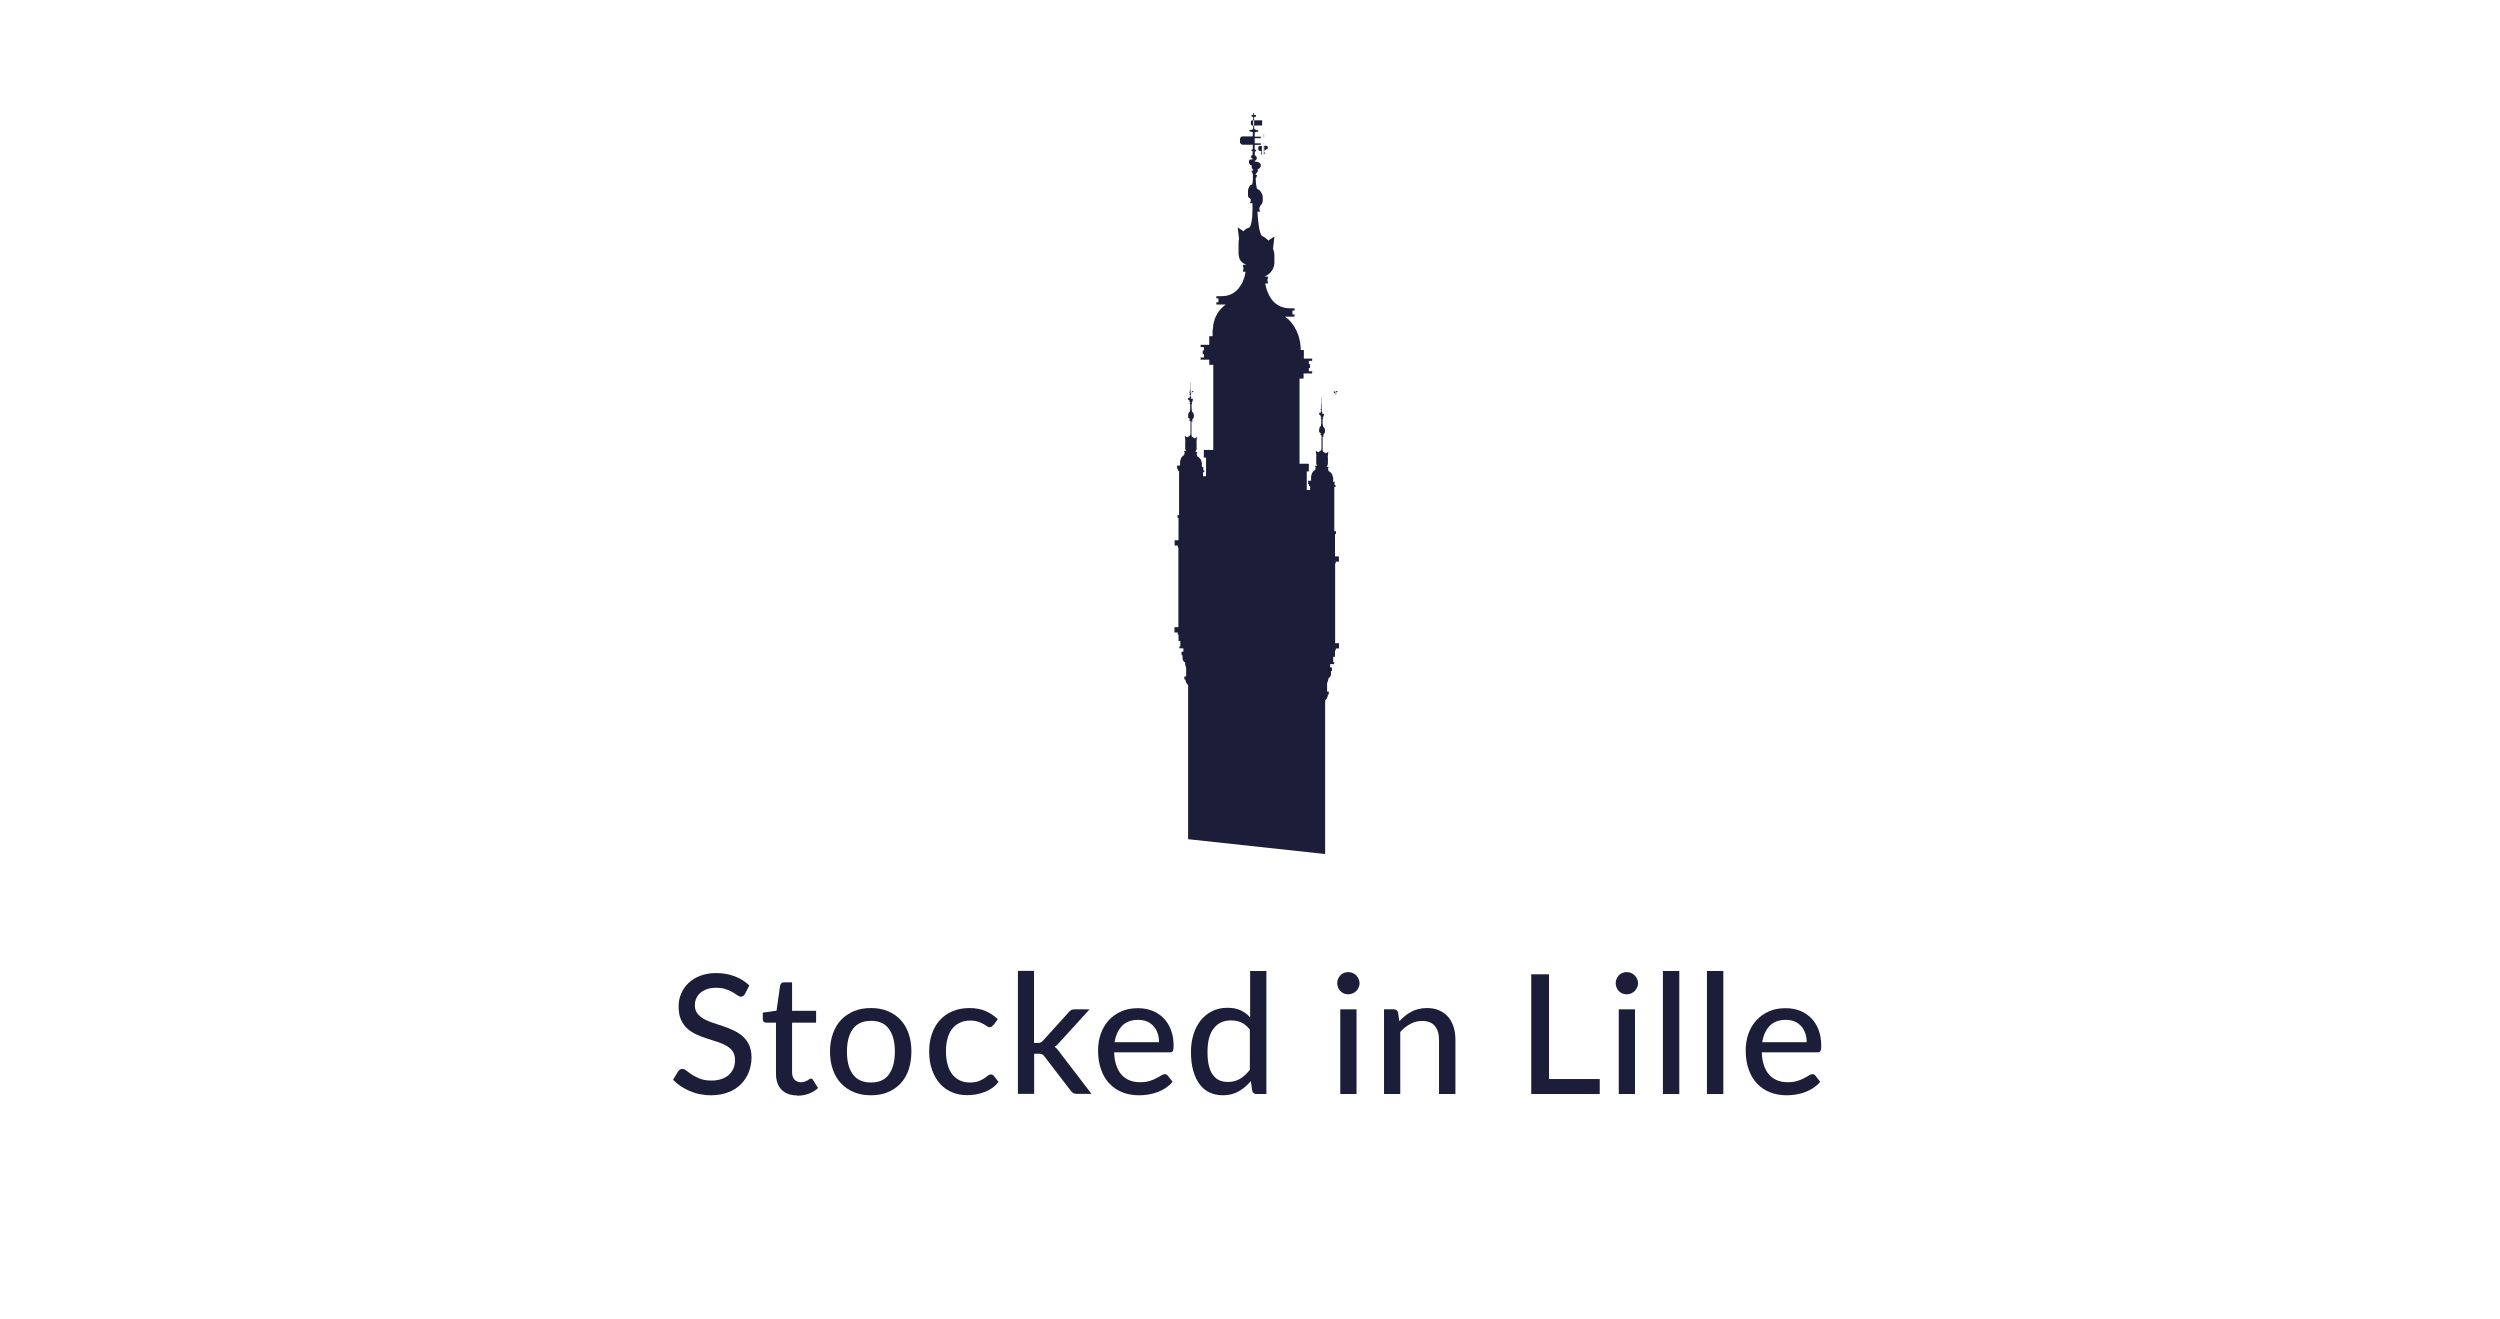 <?xml version="1.0" encoding="UTF-8"?>
<svg id="Calque_1" data-name="Calque 1" xmlns="http://www.w3.org/2000/svg" viewBox="0 0 180 95">
  <defs>
    <style>
      .cls-1 {
        opacity: .15;
      }

      .cls-1, .cls-2 {
        fill: #1b1d39;
        stroke-width: 0px;
      }
    </style>
  </defs>
  <g>
    <path class="cls-2" d="m53.64,71.56c-.04.07-.08.12-.13.15-.04.03-.1.05-.17.05-.07,0-.15-.03-.25-.1-.09-.07-.21-.14-.34-.22s-.3-.16-.5-.22c-.19-.07-.42-.1-.69-.1-.25,0-.47.03-.66.1-.19.07-.35.16-.48.27s-.22.25-.29.4c-.07.15-.1.32-.1.5,0,.23.06.42.18.58.12.15.27.28.46.39.19.11.41.2.65.28s.49.16.75.25.51.18.75.3.46.25.65.42c.19.17.35.38.46.62s.18.55.18.9c0,.38-.07.74-.2,1.07s-.32.62-.57.87-.55.44-.92.58c-.36.14-.77.21-1.23.21-.28,0-.54-.03-.8-.08-.26-.05-.51-.13-.74-.23-.23-.1-.45-.22-.65-.35-.2-.14-.38-.29-.54-.46l.37-.61s.08-.09.13-.12c.05-.03.11-.05.17-.05.08,0,.18.04.29.13.11.09.25.18.41.29.16.11.36.2.58.29.23.09.5.13.83.13.26,0,.5-.04.71-.11.21-.07.38-.17.53-.3.14-.13.25-.29.33-.47.08-.18.11-.39.11-.61,0-.25-.06-.46-.17-.62s-.27-.29-.46-.4c-.19-.11-.41-.2-.65-.28s-.49-.16-.75-.24-.51-.18-.75-.29c-.24-.11-.46-.25-.65-.42-.19-.17-.35-.39-.46-.65-.12-.26-.17-.58-.17-.97,0-.31.06-.61.18-.89s.29-.54.52-.76c.23-.22.51-.4.85-.53s.72-.2,1.15-.2c.48,0,.93.08,1.33.23.41.15.76.38,1.06.66l-.31.61Z"/>
    <path class="cls-2" d="m57.41,78.87c-.49,0-.87-.14-1.14-.41-.27-.28-.4-.67-.4-1.18v-3.65h-.71c-.07,0-.12-.02-.17-.06s-.07-.11-.07-.19v-.47l.99-.14.26-1.82c.02-.07.05-.12.09-.16s.11-.06.18-.06h.59v2.05h1.73v.85h-1.73v3.57c0,.24.06.42.18.54s.27.18.45.18c.11,0,.2-.01.28-.04.08-.03.15-.06.2-.09s.1-.07.14-.09c.04-.03.08-.04.11-.04.04,0,.07,0,.09.03.02.02.04.05.07.09l.35.56c-.19.18-.42.31-.68.41s-.54.14-.82.14Z"/>
    <path class="cls-2" d="m62.71,72.58c.45,0,.85.07,1.21.22.36.15.67.36.92.63.25.27.45.6.58.99.14.39.2.82.2,1.3s-.07.91-.2,1.3-.33.72-.58.99c-.25.27-.56.48-.92.63-.36.15-.77.22-1.21.22s-.86-.07-1.22-.22c-.36-.15-.67-.36-.93-.63-.26-.27-.45-.6-.59-.99s-.21-.82-.21-1.3.07-.91.21-1.3c.14-.39.33-.72.59-.99.26-.27.57-.48.93-.63.36-.15.77-.22,1.22-.22Zm0,5.36c.58,0,1.01-.19,1.29-.58.28-.39.43-.93.43-1.64s-.14-1.25-.43-1.64c-.28-.39-.71-.58-1.29-.58s-1.02.2-1.3.58c-.29.39-.43.94-.43,1.64s.14,1.25.43,1.64c.29.39.72.58,1.3.58Z"/>
    <path class="cls-2" d="m71.51,73.81s-.07.08-.11.11c-.03.03-.08.04-.15.04s-.13-.03-.2-.08c-.07-.05-.16-.1-.26-.16-.11-.06-.23-.11-.38-.16s-.33-.08-.55-.08c-.29,0-.54.05-.76.16-.22.1-.4.25-.55.44-.15.19-.26.43-.33.7-.08.28-.11.59-.11.93s.04.67.12.95c.08.28.19.51.34.7.15.19.33.33.54.43.21.1.45.15.71.15s.46-.03.62-.09c.16-.06.3-.13.41-.2.11-.07.2-.14.27-.2.07-.06.15-.09.22-.09.1,0,.17.04.22.11l.34.43c-.14.17-.3.32-.47.44s-.36.22-.55.29-.4.13-.62.17-.43.05-.65.05c-.38,0-.74-.07-1.07-.21s-.62-.34-.86-.61c-.24-.27-.43-.6-.57-.99-.14-.39-.21-.83-.21-1.33,0-.45.06-.87.19-1.25.13-.38.31-.71.56-.99.25-.28.55-.5.91-.65.36-.16.77-.24,1.24-.24.44,0,.82.07,1.15.21.33.14.63.34.89.59l-.31.43Z"/>
    <path class="cls-2" d="m74.45,69.91v5.18h.28c.08,0,.15-.01.21-.04.06-.02.11-.07.17-.14l1.82-2.01c.06-.08.12-.13.19-.17s.15-.06.26-.06h1.07l-2.15,2.36c-.12.15-.24.26-.37.34.08.05.14.11.2.18s.12.14.17.22l2.29,2.99h-1.05c-.1,0-.18-.02-.25-.05s-.13-.09-.19-.17l-1.88-2.45c-.06-.09-.12-.15-.18-.18-.06-.03-.15-.04-.27-.04h-.31v2.89h-1.17v-8.86h1.17Z"/>
    <path class="cls-2" d="m84.42,77.9c-.14.17-.31.31-.5.44-.19.12-.39.22-.6.3s-.43.13-.66.17c-.23.04-.45.05-.67.05-.42,0-.81-.07-1.17-.21-.36-.14-.67-.35-.93-.62-.26-.27-.47-.61-.61-1.02-.15-.41-.22-.87-.22-1.4,0-.42.07-.82.2-1.19.13-.37.32-.68.57-.96.25-.27.55-.49.9-.64.36-.16.76-.23,1.2-.23.37,0,.72.06,1.03.18.31.12.58.3.81.53.23.23.41.52.54.86.13.34.19.73.19,1.16,0,.18-.02.3-.06.36-.04.06-.11.09-.22.09h-4c.01.36.06.68.16.95.09.27.22.5.38.67.16.18.36.31.58.4.22.09.47.13.75.13.26,0,.49-.03.68-.09.19-.06.35-.12.49-.2.14-.07.25-.13.35-.2.09-.06.18-.09.25-.09.1,0,.17.04.22.11l.34.43Zm-.97-2.86c0-.23-.03-.45-.1-.64-.07-.2-.16-.37-.29-.51-.13-.14-.28-.26-.47-.34-.18-.08-.4-.12-.64-.12-.49,0-.88.14-1.16.43s-.46.68-.54,1.18h3.19Z"/>
    <path class="cls-2" d="m91.18,69.91v8.86h-.71c-.16,0-.27-.08-.31-.23l-.1-.7c-.26.31-.55.55-.88.74-.33.19-.71.28-1.14.28-.35,0-.66-.07-.95-.2s-.52-.33-.72-.6c-.2-.26-.35-.59-.46-.98-.11-.39-.16-.83-.16-1.34,0-.45.06-.87.18-1.26s.29-.72.52-1.01c.23-.28.5-.51.83-.67.32-.16.69-.24,1.1-.24.37,0,.68.06.94.18s.49.29.69.51v-3.34h1.18Zm-1.18,4.24c-.19-.25-.4-.43-.62-.53-.22-.1-.47-.15-.75-.15-.54,0-.95.19-1.25.58s-.44.95-.44,1.69c0,.39.03.72.1.99.07.27.16.5.29.67s.28.3.46.38c.18.08.39.12.62.12.34,0,.63-.08.88-.23s.48-.37.7-.64v-2.89Z"/>
    <path class="cls-2" d="m97.89,70.79c0,.11-.02.21-.07.31-.04.1-.1.18-.18.26-.07.07-.16.13-.26.17s-.2.06-.31.06-.21-.02-.31-.06c-.1-.04-.18-.1-.25-.17s-.13-.16-.17-.26-.06-.2-.06-.31.02-.22.06-.31.1-.18.17-.26.16-.13.25-.17c.1-.04.2-.06.31-.06s.21.02.31.06.19.1.26.17c.07.07.13.16.18.26.04.1.07.2.07.31Zm-.22,1.88v6.1h-1.17v-6.1h1.17Z"/>
    <path class="cls-2" d="m100.76,73.52c.13-.14.27-.27.41-.38.14-.12.3-.21.46-.3s.34-.15.52-.19c.19-.05.38-.07.6-.07.34,0,.63.06.88.17.25.11.47.27.64.47s.3.44.39.73.13.6.13.94v3.88h-1.18v-3.88c0-.44-.1-.78-.3-1.02-.2-.24-.51-.36-.92-.36-.3,0-.58.07-.84.21-.26.14-.51.33-.73.58v4.47h-1.17v-6.1h.7c.16,0,.27.08.31.23l.09.61Z"/>
    <path class="cls-2" d="m115.18,77.7v1.07h-4.93v-8.62h1.28v7.54h3.65Z"/>
    <path class="cls-2" d="m117.94,70.79c0,.11-.02.21-.07.31-.04.1-.1.18-.18.26-.07.07-.16.13-.26.17s-.2.06-.31.06-.21-.02-.31-.06c-.1-.04-.18-.1-.25-.17s-.13-.16-.17-.26-.06-.2-.06-.31.02-.22.06-.31.1-.18.17-.26.16-.13.25-.17c.1-.04.2-.06.31-.06s.21.02.31.06.19.1.26.17c.07.07.13.16.18.26.04.1.07.2.07.31Zm-.22,1.88v6.1h-1.17v-6.1h1.17Z"/>
    <path class="cls-2" d="m120.91,69.91v8.86h-1.18v-8.86h1.18Z"/>
    <path class="cls-2" d="m124.08,69.91v8.86h-1.18v-8.86h1.18Z"/>
    <path class="cls-2" d="m131.05,77.9c-.14.17-.31.31-.5.44-.19.12-.39.22-.6.3s-.43.13-.66.17c-.23.04-.45.05-.67.05-.42,0-.81-.07-1.17-.21-.36-.14-.67-.35-.93-.62-.26-.27-.47-.61-.61-1.02-.15-.41-.22-.87-.22-1.4,0-.42.07-.82.2-1.19.13-.37.32-.68.57-.96.25-.27.55-.49.9-.64.36-.16.76-.23,1.2-.23.37,0,.72.06,1.03.18.31.12.58.3.81.53.23.23.41.52.54.86.13.34.19.73.19,1.16,0,.18-.02.3-.06.36-.04.06-.11.09-.22.09h-4c.01.36.06.68.16.95.09.27.22.5.38.67.16.18.36.31.58.4.22.09.47.13.75.13.26,0,.49-.03.68-.09.19-.06.35-.12.49-.2.14-.07.25-.13.35-.2.09-.06.18-.09.25-.09.1,0,.17.04.22.11l.34.43Zm-.97-2.86c0-.23-.03-.45-.1-.64-.07-.2-.16-.37-.29-.51-.13-.14-.28-.26-.47-.34-.18-.08-.4-.12-.64-.12-.49,0-.88.14-1.16.43s-.46.68-.54,1.18h3.19Z"/>
  </g>
  <g>
    <path class="cls-2" d="m95.41,61.49v-10.95s0,0,0,0c0,0,0-.02.01-.02,0,0,0,0,0-.01,0,0,0-.01,0-.02,0,0,0-.01,0-.02,0,0,0,0,0,0,0,0,0,0,0-.01,0-.01,0-.03,0-.04,0,0,0-.01,0-.02h0s.01,0,.02-.01c0,0,.01,0,.02-.02,0,0,0,0,0,0,0,0,0,0,0,0,.01-.01.03-.02.04-.04,0,0,0,0,0,0,0,0,0,0,0,0,0,0,0,0,0,0,0,0,0,0,0,0,0,0,.01-.01.02-.02,0,0,0-.01.01-.02,0,0,0,0,0,0,0-.01.02-.02.02-.04,0,0,0,0,0-.01,0,0,0,0,0,0,0,0,0,0,0-.01.01-.03.03-.05.04-.08,0,0,0-.01,0-.02,0,0,0,0,0,0,0,0,0,0,0-.01,0-.02.01-.04.02-.06,0-.01,0-.03,0-.04,0,0,0,0,0-.01h0s.06,0,.06,0h0v-.22h-.12v-.62s.02-.02.02-.03c0,0,0,0,0-.01,0,0,0,0,0,0,0,0,0-.01.01-.02,0,0,0,0,0,0,0,0,0,0,0,0,0,0,0,0,0,0,0,0,0,0,0,0,0-.01.01-.02.02-.04,0,0,0,0,0,0,0,0,0,0,0-.01,0-.02.01-.03.02-.05,0-.02.02-.05.02-.07,0,0,0,0,0,0,0,0,0,0,0,0,0,0,0,0,0,0,0,0,0,0,0,0,0,0,0,0,0,0,0,0,0-.02,0-.02,0,0,0,0,0-.01,0,0,0,0,0,0,0-.02,0-.03,0-.05,0,0,0,0,.01-.01.01-.01.03-.03.04-.04,0,0,.01-.01.02-.02,0,0,0,0,.01-.01,0-.01.02-.02.03-.03,0,0,.01-.02.02-.03,0,0,.01-.02.02-.02,0,0,0,0,0,0,0,0,0,0,0,0,0-.01.02-.02.02-.04,0,0,0,0,0,0,0,0,0,0,0,0,0,0,0,0,0,0,0,0,0-.01,0-.02,0,0,0,0,0-.01,0,0,0,0,0,0,0,0,0,0,0,0,0-.01.01-.02.01-.03,0,0,0,0,0,0,0,0,0,0,0,0,0,0,0,0,0,0,0,0,0,0,0,0,0,0,0,0,0-.01,0,0,0,0,0,0,0,0,0,0,0-.01,0,0,0-.02.01-.03,0,0,0,0,0,0,0,0,0,0,0,0,0,0,0,0,0,0,0,0,0,0,0,0,0,0,0,0,0-.01,0,0,0,0,0,0,0,0,0-.01,0-.02,0,0,0-.02,0-.03,0,0,0,0,0,0,0,0,0,0,0,0,0,0,0,0,0,0,0,0,0,0,0,0,0,0,0,0,0-.01,0,0,0,0,0-.01,0,0,0-.01,0-.02,0,0,0-.02,0-.03,0,0,0,0,0-.01,0,0,0,0,0,0,0,0,0,0,0,0,0,0,0,0,0,0,0,0,0,0,0,0,0,0,0-.02,0-.02,0,0,0-.01,0-.02,0-.02,0-.03,0-.05h.07v-.26h0s-.13,0-.13,0v-.12h0v-.12h.29v-.14h0s-.07,0-.07,0v-.39h.13v-.47h.06v-.13h.23v-.38h-.28v-5.39h0v-.35h.04v-.13h.23v-.38h0s-.28,0-.28,0v-1.31h0v-.3h.07v-.2h-.12v-3.19h.09v-.13h-.07v-.24h-.1s0-.04,0-.07c0,0,0,0,0-.01,0,0,0,0,0,0,0,0,0-.02,0-.03,0-.01,0-.02,0-.03,0,0,0,0,0,0,0,0,0,0,0,0,0,0,0,0,0,0,0,0,0,0,0-.01,0,0,0-.02,0-.03,0,0,0-.01,0-.02,0,0,0,0,0,0,0-.01,0-.02,0-.03,0,0,0-.02,0-.03,0,0,0,0,0,0,0,0,0,0,0,0,0,0,0,0,0,0,0,0,0,0,0,0,0,0,0,0,0-.01,0-.03-.02-.07-.03-.1,0,0,0,0,0-.01,0,0,0,0,0,0,0,0,0,0,0,0,0,0,0,0,0,0,0,0,0,0,0,0,0,0,0-.02-.01-.03,0,0,0-.02-.01-.03,0,0,0,0,0,0,0,0,0,0,0-.01,0,0,0-.02-.01-.03,0,0,0-.01,0-.02,0,0,0,0,0,0,0,0,0,0,0,0,0,0,0,0,0,0,0,0,0-.02-.01-.02,0,0-.01-.02-.02-.03,0,0,0,0,0,0,0,0,0,0,0,0,0,0,0,0,0,0-.02-.03-.04-.06-.07-.09,0,0,0,0,0,0,0,0,0,0,0,0,0,0,0,0,0,0,0,0-.01-.02-.02-.02,0,0-.01-.01-.02-.02,0,0,0,0,0,0h0s0,0,0,0c-.03-.03-.06-.05-.09-.07,0,0,0,0,0,0,0,0,0,0,0,0,0,0,0,0,0,0,0,0,0,0,0,0,0,0,0,0,0,0-.03-.02-.06-.04-.09-.05,0,0,0,0,0,0h0,.04v-.09h0s-.03,0-.03,0v-.1h.03v-.09h0s-.03,0-.03,0h-.12s0,0,0,0c.02-.02.03-.03.05-.05,0,0,0,0,.01-.02,0,0,0,0,0,0,0,0,0,0,0,0,0,0,0,0,0,0,0,0,0,0,0,0,0,0,0-.01.01-.02,0,0,0-.01.01-.02,0,0,0,0,0,0,0-.01.01-.03.02-.04,0,0,0,0,0,0,0,0,0,0,0,0,0,0,0,0,0,0,0,0,0,0,0,0,0,0,0,0,0-.01,0,0,0-.01,0-.02,0,0,0,0,0,0,0-.01,0-.02.01-.04,0,0,0,0,0,0,0,0,0,0,0,0,0,0,0,0,0,0,0,0,0,0,0,0,0,0,0,0,0,0,0,0,0-.02,0-.03,0,0,0,0,0-.01,0-.02,0-.03,0-.05,0,0,0,0,0,0v-.19s0,0,0,0c0,0,0-.02,0-.02,0-.01,0-.03,0-.04,0-.02,0-.03,0-.05,0,0,0,0,0-.01,0,0,0-.02,0-.03,0-.01,0-.03-.01-.04,0,0,0-.01,0-.02,0,0,0,0,0,0h0s.02-.21.02-.21l.02-.14v-.02h0l-.18.12s-.02-.02-.03-.03c0,0,0,0,0,0,0,0,0,0-.01-.01,0,0-.02-.02-.03-.02h0s-.02-.02-.03-.02c0,0,0,0-.01,0,0,0,0,0-.01,0,0,0-.01-.01-.02-.01,0,0,0,0,0,0h0s0,0,0,0h0s-.03-.02-.05-.02c0,0,0,0,0,0,0,0-.01-.02-.02-.03,0,0,0,0,0-.01,0,0,0,0,0-.01,0-.01,0-.02-.01-.03,0,0,0,0,0,0,0,0,0-.02,0-.03,0-.01,0-.03-.01-.04,0-.01,0-.02,0-.03,0,0,0-.01,0-.02,0-.02,0-.04,0-.05,0-.01,0-.02,0-.03,0,0,0-.02,0-.03,0-.02,0-.04,0-.06,0-.02,0-.03,0-.05,0-.02,0-.04,0-.06,0-.02,0-.03,0-.05,0-.02,0-.03,0-.05,0-.02,0-.05,0-.07,0,0,0,0,0-.01,0-.02,0-.03,0-.05,0-.02,0-.04,0-.06,0,0,0,0,0,0,0-.03,0-.07,0-.1,0,0,0-.02,0-.03,0-.03,0-.05,0-.08,0,0,0-.02,0-.03,0-.03,0-.06,0-.09h.08v-.04h-.02v-.11h.02v-.04h0s0,0,.01-.01c.01,0,.02-.02.03-.03,0,0,.01,0,.02-.02h0s0,0,0,0c0,0,0,0,0,0,0-.01.01-.02.02-.03,0,0,0,0,0,0,0,0,0,0,0,0,0,0,0,0,0,0,0-.01,0-.03.01-.04,0-.01,0-.03,0-.04,0,0,0,0,0,0v-.09h0s0-.06-.01-.09c0,0,0,0,0,0,0,0,0,0,0,0h0s-.01-.03-.02-.05c0-.02-.02-.03-.03-.05,0,0,0,0,0,0,0,0,0,0,0,0,0,0-.01-.02-.02-.03,0,0,0,0,0,0,0,0,0,0,0,0,0,0,0,0-.01-.01,0,0,0,0,0,0,0,0,0,0,0,0,0,0,0,0,0,0,0,0,0,0,0,0,0,0,0,0,0,0-.01-.01-.03-.02-.04-.03,0,0,0,0,0,0,0,0,0,0,0,0,0-.02-.01-.05-.02-.08,0,0,0-.02,0-.02,0-.04-.01-.09-.02-.14,0,0,0-.02,0-.03,0-.03,0-.07,0-.1,0,0,0-.01,0-.02,0-.02,0-.04,0-.06,0,0,0,0,0,0,0-.02,0-.04,0-.06,0,0,0,0,0,0,0-.02,0-.03,0-.04,0,0,0,0,0,0h.02v-.04h.02v-.05h0s-.04,0-.04,0h0,0s.01,0,.01,0c0,0,0-.01,0-.02,0,0,0-.01,0-.01,0,0,0,0,0-.01,0,0,.01-.01.02-.02,0,0,.01-.01.02-.02,0,0,.01-.02.01-.02,0,0,0,0,0,0,0,0,0,0,0,0,0,0,0-.02,0-.02,0,0,0,0,0,0,0,0,0,0,0,0,0-.01,0-.02-.01-.04,0,0,.01,0,.02,0,0,0,0,0,0,0,0,0,0,0,.01,0,0,0,0,0,0,0,0,0,0,0,0,0,0,0,0,0,0,0,0,0,0,0,0,0,0,0,0,0,0,0,0,0,.01,0,.02-.01,0,0,0,0,0,0,0,0,0,0,0,0,0,0,0-.01,0-.02,0,0,0,0,0,0,0,0,0-.02,0-.03,0-.01,0-.02,0-.03,0,0,0,0,0,0,0,0,0,0,0-.01,0,0,0-.01-.01-.01-.04-.03-.1-.04-.13-.04-.01,0-.02,0-.03,0v-.03s0,0,0,0c0,0,.01,0,.02,0,0,0,0,0,0,0,0,0,0,0,0,0,0,0,0,0,0,0,0,0,0,0,0,0,0,0,0,0,0,0,0,0,.01,0,.02-.02,0,0,0,0,0,0,0,0,0,0,0,0,0-.01,0-.02,0-.04s0-.03,0-.04c0,0,0,0,0,0,0,0,0,0,0,0,0,0-.01-.01-.02-.02,0,0,0,0,0,0,0,0,0,0,0,0,0,0-.01,0-.02,0,0,0,0,0,0,0,0,0,0,0,0,0v-.13h.02s.01,0,.01,0c0,0,0,0,0,0,0,0,0,0,0,0,0,0,0-.01,0-.02h0s0-.02,0-.02-.01,0-.02,0h-.01,0s0,0,0,0h-.01v-.35h-.01v-.49h0s-.02,0-.02,0h0s0,0,0,0v.49h-.01v.35h-.02s-.01,0-.02,0,0,.01,0,.02h0s.01.03.03.03h.02v.13s0,0,0,0c0,0,0,0-.01,0,0,0,0,0-.01,0,0,0,0,0-.01,0,0,0,0,0,0,0,0,0,0,0,0,0,0,0,0,0,0,0,0,0,0,0,0,0,0,0,0,0,0,0,0,0,0,0,0,0,0,0,0,0,0,0,0,0,0,0,0,0,0,0,0,0,0,0,0,0,0,0,0,0,0,0,0,0,0,0,0,0,0,0,0,0,0,0,0,0,0,0,0,0,0,0,0,0,0,0,0,.01,0,.02h0s0,.01,0,.02c0,0,0,0,0,0,0,0,0,0,0,0,0,0,0,0,0,0,0,0,0,0,0,0,0,0,0,0,0,0,0,0,0,0,0,0,0,0,0,0,0,0,0,0,0,0,0,0,0,0,0,0,0,0,0,0,0,0,0,0,0,0,0,0,0,0,0,0,0,0,0,0,0,0,0,0,0,0,0,0,0,0,0,0,0,0,0,0,.01,0,0,0,0,0,.01,0,0,0,0,0,.01,0,0,0,0,0,0,0v.03s0,0-.01,0c0,0,0,0,0,0,0,0,0,0,0,0,0,0,0,0,0,0,0,0,0,0,0,0,0,0,0,0,0,0,0,0,0,0,0,0h0s-.01,0-.02,0c0,0,0,0,0,0,0,0,0,0-.01,0,0,0,0,0,0,0,0,0,0,0,0,0,0,0,0,0,0,0,0,0,0,0,0,0,0,0,0,0,0,0,0,0-.01,0-.02,0,0,0,0,0,0,0,0,0-.01,0-.02,0,0,0,0,0,0,0,0,0,0,0,0,0,0,0,0,0,0,0,0,0,0,0,0,0,0,0,0,0,0,0,0,0-.01,0-.02.01,0,0,0,0,0,0,0,0-.01,0-.02.01,0,0,0,0,0,0,0,0,0,0,0,0,0,0-.02.02-.02.03,0,0,0,0,0,0,0,.01,0,.03,0,.04,0,.02,0,.04.01.05,0,.02.02.03.04.03,0,0,.01,0,.02,0,.01,0,.02,0,.03,0-.03.05,0,.09.03.12,0,0,0,0,.01.01,0,0,0,0,0,0,0,0,0,.01.01.02,0,.01.01.02.01.03h-.05v.05h.02v.04h.02s0,0,0,0c0,.01,0,.03,0,.04,0,0,0,0,0,0,0,.02,0,.04,0,.07,0,0,0,0,0,0,0,.02,0,.04,0,.06,0,0,0,0,0,.01,0,.03,0,.07,0,.1,0,0,0,.02,0,.03,0,.05,0,.1-.02.14,0,0,0,.02,0,.02,0,.03-.01.06-.02.08,0,0,0,0,0,0,0,0-.02,0-.02.01,0,0,0,0,0,0,0,0,0,0,0,0,0,0,0,0,0,0,0,0,0,0-.01,0h0s0,0,0,0c0,0,0,0,0,0,0,0,0,0,0,0,0,0,0,0,0,0,0,0,0,0-.01.01,0,0,0,0,0,0,0,0,0,0-.01.01,0,0,0,0,0,.01,0,0,0,0,0,0,0,0,0,0,0,0,0,0-.01.02-.02.03,0,0,0,0,0,0,0,0,0,0,0,0,0,.02-.01.03-.02.05-.01.03-.02.07-.02.1h0v.09s0,.01,0,.02c0,0,0,.01,0,.02,0,0,0,0,0,0,0,0,0,.02,0,.03,0,0,0,0,0,0,0,0,0,0,0,0,0,0,0,0,0,.01,0,0,0,.02.01.02,0,0,0,0,0,.01,0,0,0,0,0,0,0,0,.01.01.02.02,0,0,.01,0,.02.01,0,0,0,0,0,0,0,0,.01,0,.02.01,0,0,0,0,0,0,0,0,.01,0,.02.01v.02h.02v.11h-.02v.04h.08s0,.06,0,.09c0,0,0,.02,0,.03,0,.03,0,.05,0,.08,0,0,0,.02,0,.03,0,.03,0,.07,0,.1,0,0,0,0,0,.01,0,.02,0,.03,0,.05,0,.02,0,.04,0,.06,0,0,0,0,0,.01,0,.02,0,.05,0,.07,0,.02,0,.03,0,.05,0,.02,0,.03,0,.05,0,.02,0,.04,0,.06,0,.02,0,.04,0,.05,0,.02,0,.04,0,.06,0,0,0,.02,0,.03,0,.01,0,.02,0,.03,0,0,0,0,0,0,0,.02,0,.03,0,.05,0,0,0,.01,0,.02,0,.01,0,.02,0,.03,0,.01,0,.03-.01.04,0,0,0,.02,0,.03,0,0,0,0,0,0,0,.01,0,.02-.01.03,0,0,0,0,0,0,0,0,0,.01,0,.01,0,0,0,0,0,0,0,.01-.01.02-.02.03,0,0-.02,0-.03.01,0,0,0,0,0,0,0,0-.02,0-.03.02,0,0-.01,0-.02.01-.02.01-.03.02-.04.04-.01.01-.03.02-.04.03,0,0-.01.02-.02.02,0,0,0,0,0,0l-.05-.03h-.02s-.12-.09-.12-.09h0s0,0,0,0l.02.17.02.21s0,0,0,0c0,0,0,.01,0,.02,0,.01,0,.03-.01.04,0,0,0,.02,0,.03,0,0,0,0,0,.01,0,.02,0,.03,0,.05,0,.01,0,.03,0,.04,0,0,0,.02,0,.03v.19h0s0,0,0,0c0,.02,0,.03,0,.05,0,0,0,0,0,.01,0,0,0,.02,0,.03,0,0,0,0,0,0,0,0,0,0,0,0,0,0,0,0,0,0,0,0,0,0,0,0,0,0,0,0,0,0,0,.01,0,.02,0,.04,0,0,0,0,0,0,0,0,0,.01,0,.02,0,0,0,0,0,.01,0,0,0,0,0,0,0,0,0,0,0,0,0,0,0,0,0,0,0,0,0,0,0,0,0,.01.01.03.02.04,0,0,0,0,0,0,0,0,0,.01.01.02,0,0,0,.01.01.02,0,0,0,0,0,0,0,0,0,0,0,0,0,0,0,0,0,0,0,0,0,0,0,0,0,0,0,0,.01.01.01.02.02.03.04.04,0,0,0,0,0,0,0,0,0,0,0,0h-.16v.09h.03v.1h-.03v.09h.04s-.03.01-.04.02c0,0,0,0,0,0-.03.02-.06.04-.09.06,0,0,0,0,0,0-.01,0-.02.02-.03.03,0,0,0,0,0,0,0,0,0,0,0,0,0,0,0,0-.01.01,0,0-.01.01-.02.02,0,0,0,0,0,0,0,0,0,.01-.01.02,0,0-.02.02-.03.03,0,0,0,.01-.01.02,0,0-.01.02-.02.03,0,0,0,0,0,0,0,0,0,0,0,0,0,0,0,0,0,0,0,0,0,0,0,.01,0,0-.01.02-.02.03,0,0,0,0,0,0,0,0,0,0,0,0,0,0,0,0,0,0,0,0,0,0,0,0,0,0,0,0,0,.01,0,0,0,0,0,.01,0,0,0,0,0,.01,0,.01-.02.03-.02.04,0,0,0,0,0,0,0,.01-.01.03-.02.04,0,0,0,0,0,.01,0,0,0,0,0,.01,0,0,0,.01,0,.02,0,0,0,0,0,0,0,0,0,0,0,0,0,0,0,0,0,0,0,0,0,0,0,0,0,.01,0,.02-.01.03,0,0,0,0,0,.01,0,0,0,0,0,0,0,0,0,0,0,.01,0,.01,0,.02-.01.03,0,0,0,.02,0,.03,0,0,0,.01,0,.02,0,0,0,0,0,.01,0,0,0,0,0,.01,0,0,0,0,0,.01,0,.01,0,.02,0,.03,0,.01,0,.02,0,.03,0,0,0,0,0,0,0,0,0,0,0,0,0,0,0,0,0,0,0,0,0,0,0,0,0,.01,0,.03,0,.04,0,0,0,.02,0,.03,0,0,0,0,0,0,0,0,0,0,0,.01,0,.02,0,.05,0,.07,0,0,0,0,0,0h-.21v.24h.06v.07h0v.07h.08v.29h-.24v-1.34h.15v-.55h0s-.16,0-.16,0h-.51v-5.59h0v-.54h.29v-.14h0v-.23h.62v-.16h-.24v-.24h.09v-.27h-.09v-.24h.24v-.16h-.6v-.62h-1.61l.26,1.53,1.09-1.53h0s.03,0,.03,0h0c0-.06,0-.13,0-.19-.02-.3-.07-.58-.16-.85-.01-.03-.02-.07-.04-.1-.03-.08-.06-.16-.09-.23,0-.01-.01-.02-.02-.04-.1-.2-.21-.39-.35-.55,0,0,0,0,0-.01-.14-.17-.29-.31-.46-.43h.65s.03,0,.03,0h0v-.16h-.15v-.28h.12s.03,0,.03,0h0s0,0,0,0v-.16h-.32c-.6,0-1-.25-1.28-.58,0,0,0,0-.01-.01-.02-.02-.04-.05-.05-.07-.15-.2-.25-.43-.33-.64-.04-.12-.07-.23-.09-.33,0-.03-.01-.06-.02-.09,0-.02,0-.05-.01-.07h.16s.03,0,.03,0h0s0,0,0,0v-.16h-.03v-.18h0s.03,0,.03,0h0v-.16h-.25c.05-.02.1-.04.15-.07.28-.15.49-.43.55-.75.01-.05.02-.11.02-.16,0-.02,0-.04,0-.06h0v-.44h0c0-.06,0-.12-.01-.19,0-.03-.01-.06-.02-.1,0-.04-.02-.07-.03-.11,0-.02,0-.03-.01-.05,0-.03-.02-.05-.03-.08l.1-.85-.03.02v-.02s0,0,0,0h0s-.41.27-.41.27c-.02-.02-.03-.04-.05-.05,0,0,0,0,0,0-.02-.02-.05-.05-.07-.07-.02-.02-.04-.03-.06-.05,0,0-.02-.01-.03-.02-.03-.03-.07-.05-.11-.07h0s0,.01,0,0h0s0-.01,0-.01h0,0s-.03-.02-.05-.02c-.02,0-.04-.02-.06-.03,0,0-.02,0-.03-.01-.21-.24-.29-1.16-.32-1.75h.16s.03,0,.03,0h0v-.08h-.05v-.24h.02s.03,0,.03,0h0v-.08h0s-.02,0-.02,0c.13-.09.21-.24.21-.41h0v-.2s0-.03,0-.05c0-.09-.04-.2-.09-.29,0-.02-.02-.03-.03-.05-.01-.02-.02-.04-.04-.06-.02-.03-.04-.05-.06-.07h0s-.04-.04-.06-.05c0,0,0,0-.01,0-.04-.03-.08-.05-.12-.06-.03-.08-.05-.18-.06-.29,0-.05-.01-.1-.02-.15-.01-.13-.02-.26-.02-.35,0,0,0,0,0,0h.01s.03,0,.03,0v-.09h.02s.03,0,.03,0h0v-.12h-.1s-.03,0-.03,0c0,0,0,0,0,0h.03s0,0,0,0c0-.06.04-.1.08-.15.02-.02.04-.05.06-.08.02-.03.03-.06.03-.1,0-.03-.01-.05-.03-.08.06-.02.17-.05.21-.16.02-.04.03-.08.03-.13,0-.05-.01-.09-.04-.13,0-.01-.02-.02-.03-.03-.11-.1-.32-.11-.37-.1v-.06s.04-.02.06-.03c.02-.01.03-.03.05-.04,0,0,0-.02.01-.03.02-.03.03-.06.03-.1h0c0-.09-.06-.17-.14-.19v-.29h.01s0,0,0,0h.03s.03,0,.04-.02c.01-.01.02-.03.02-.04h0s-.03-.07-.06-.07h-.03,0,0,0s-.03,0-.03,0v-.34h.02v.34h.01v-.34h.39s.03,0,.03,0h0v-.11h-.23s-.22,0-.22,0v-.37h.02v.37h.01v-.37h.39s.03,0,.03,0h0v-.11h-.23s-.22,0-.22,0v-.31h0s.01,0,.02,0c0,0,0,0,0,0h0v.31h.01v-.31h0s.04,0,.05-.01c0,0,0,0,.01,0,.01,0,.02-.02.03-.03h.06s0,0,0,0h.03s.02,0,.02,0c.01,0,.02-.01.03-.03,0,0,.01-.02.01-.03h0s-.02-.05-.04-.06c0,0-.02,0-.02,0h-.09s-.06-.05-.09-.05h0v-.05h-.01v.05h0s0,0,0,0c0,0-.01,0-.02,0h0v-.05h-.03s0,0,0,0h0v-.86h.06s0,0,0,0h.03s.03,0,.04-.02c.01-.01.02-.03.02-.04h0s-.03-.07-.06-.07h-.03,0,0,0-.07,0v-.14h0s-.03,0-.03,0h0s0,0,0,0h-.03v.14h-.07s-.03,0-.04.02c-.01.01-.02.03-.02.04h0s.03.07.06.07h.07v.86h0s-.03,0-.03,0h0v.05h0s-.03,0-.05.01c0,0,0,0-.01,0,0,0-.02.01-.03.02,0,0,0,0,0,0h-.06s0,0,0,0h-.03s-.05.02-.06.04c0,0,0,.02,0,.02h0s0,.04.02.05c.01.01.03.02.04.02h.09s0,0,0,0c0,0,.02.02.03.02,0,0,0,0,.01,0,.02,0,.03.01.05.01,0,0,0,0,0,0h0v.31h-.72c-.11,0-.2.09-.2.2h0v.2s0,.05.02.08c.03.07.1.12.18.12h.72v.34h-.04s-.02,0-.02,0c-.02,0-.04.03-.04.06h0s0,.01,0,.02c0,0,0,0,0,0,0,.01,0,.02.02.03,0,0,0,0,0,0,0,0,0,0,.01,0,0,0,.02,0,.02,0,0,0,0,0,0,0h.04v.29s-.01,0-.02,0c0,0,0,0,0,0,0,0,0,0,0,0,0,0,0,0,0,0,0,0,0,0-.01,0,0,0-.02.01-.02.02,0,0,0,0-.01,0,0,0,0,0,0,0,0,0,0,0,0,0,0,0,0,0,0,0,0,0-.01.01-.02.02,0,0,0,0,0,0,0,0,0,0,0,0,0,0,0,0,0,0,0,0-.01.02-.02.02,0,0,0,0,0,0,0,0,0,0,0,.01,0,0,0,0,0,0,0,0,0,0,0,0,0,0,0,0,0,0,0,0,0,0,0,0,0,0,0,0,0,0,0,0,0,.02,0,.03,0,0,0,0,0,0,0,0,0,.02,0,.03h0s0,.02,0,.03c0,0,0,0,0,0,0,0,0,.02,0,.03,0,0,0,0,0,0,0,0,0,0,0,0,0,0,0,0,0,0,0,0,0,0,0,0,0,0,0,0,0,0,0,0,0,0,0,.01,0,0,0,0,0,0,0,0,.01.02.02.02,0,0,0,0,0,0,0,0,0,0,0,0,0,0,0,0,0,0,0,0,0,.01.02.02,0,0,0,0,0,0,0,0,0,0,0,0,0,0,0,0,0,0,0,0,0,0,.01,0,0,0,.02.01.02.02,0,0,0,0,.01,0,0,0,0,0,0,0,0,0,0,0,0,0,0,0,0,0,0,0,0,0,.01,0,.02,0v.06h0s0,0,0,0c0,0,0,0,0,0h0s0,0-.01,0c0,0,0,0,0,0,0,0,0,0,0,0,0,0-.01,0-.02,0,0,0,0,0,0,0,0,0,0,0-.01,0,0,0,0,0,0,0,0,0,0,0,0,0,0,0,0,0,0,0,0,0-.01,0-.02,0,0,0,0,0,0,0,0,0,0,0,0,0,0,0,0,0,0,0,0,0,0,0,0,0,0,0,0,0,0,0,0,0,0,0,0,0,0,0,0,0,0,0,0,0-.01,0-.02,0,0,0,0,0,0,0,0,0,0,0,0,0,0,0,0,0,0,0,0,0,0,0,0,0,0,0,0,0,0,0,0,0,0,0,0,0,0,0,0,0-.01,0,0,0-.01,0-.02,0,0,0,0,0,0,0,0,0,0,0,0,0,0,0,0,0,0,0,0,0,0,0,0,0,0,0,0,0,0,0,0,0,0,0,0,0,0,0,0,0-.01,0,0,0-.01,0-.02,0,0,0,0,0,0,0,0,0,0,0,0,0,0,0,0,0,0,0,0,0,0,0,0,0,0,0,0,0,0,0,0,0,0,0,0,0,0,0,0,0-.01,0,0,0-.01,0-.02,0,0,0,0,0,0,0,0,0,0,0,0,0,0,0,0,0,0,0,0,0,0,0,0,0,0,0,0,0,0,0,0,0,0,0-.01,0,0,0,0,0,0,0,0,0-.01.01-.02.02,0,0,0,0,0,0,0,0,0,0,0,0-.02.02-.03.04-.05.06,0,0,0,0,0,0,0,0,0,0,0,0,0,.02-.01.04-.02.06,0,0,0,0,0,0,0,0,0,.02,0,.02,0,.08.02.14.05.18.05.07.13.1.18.11-.02.03-.03.06-.03.08,0,0,0,0,0,.01,0,0,0,0,0,0,0,0,0,0,0,0,0,0,0,0,0,0,0,.01,0,.03,0,.04,0,0,0,0,0,0,0,.01,0,.02.02.03,0,0,0,0,0,0,0,0,0,0,0,0,0,0,0,0,0,.01,0,0,0,0,0,.01,0,0,0,0,0,0,0,.01.02.02.02.03.02.02.03.04.04.06.01.02.02.03.03.05,0,.01,0,.03,0,.04h-.11v.12h.05v.09h0s.04,0,.04,0c0,0,0,0,0,.01,0,.02,0,.04,0,.06,0,0,0,.02,0,.03,0,.02,0,.04,0,.06,0,.01,0,.02,0,.04,0,.02,0,.04,0,.06,0,.01,0,.02,0,.03,0,.03,0,.06,0,.1,0,0,0,0,0,.01,0,.01,0,.02,0,.03,0,.03,0,.06-.01.09,0,.01,0,.03,0,.04,0,.03,0,.06-.02.08,0,.01,0,.02,0,.03,0,0,0,0,0,.01,0,.03-.01.06-.02.09,0,0,0,.01,0,.02,0,0,0,0,0,0,0,0,0,0,0,0,0,0-.01,0-.02,0,0,0-.01,0-.02,0,0,0-.02,0-.02.01,0,0-.01,0-.02,0,0,0,0,0,0,0,0,0,0,0,0,0,0,0,0,0,0,0,0,0,0,0-.01,0,0,0,0,0,0,0,0,0,0,0,0,0,0,0,0,0,0,0,0,0,0,0,0,0,0,0,0,0,0,0,0,0,0,0,0,0,0,0,0,0,0,0,0,0-.01.01-.02.02,0,0,0,0,0,0,0,0-.01.01-.02.02,0,0,0,0,0,0,0,0,0,0,0,0,0,0,0,0-.01.01-.01.01-.02.02-.03.03,0,0,0,0,0,0,0,.01-.02.02-.03.04,0,0,0,0,0,0,0,0,0,0,0,0,0,0,0,0,0,0,0,0,0,0,0,0,0,0,0,0,0,0,0,0,0,0,0,0,0,.01-.01.02-.02.03,0,0,0,.01,0,.02,0,0,0,0,0,0,0,0,0,.02-.01.02,0,0,0,0,0,0,0,0,0,0,0,0,0,0,0,0,0,0,0,.02-.02.04-.03.06,0,.01-.01.03-.02.04,0,0,0,0,0,0,0,0,0,0,0,.01,0,0,0,0,0,0,0,0,0,.01,0,.02,0,0,0,0,0,0,0,0,0,0,0,0,0,0,0,0,0,0,0,.02-.01.05-.02.07,0,0,0,0,0,0,0,0,0,0,0,0,0,0,0,0,0,0,0,0,0,0,0,.01,0,0,0,0,0,0,0,.01,0,.02,0,.03,0,.02,0,.04,0,.05v.2s0,0,0,0c0,.02,0,.03,0,.04,0,0,0,0,0,.01,0,0,0,0,0,0,0,0,0,.01,0,.02,0,0,0,0,0,.01,0,0,0,0,0,0,0,0,0,0,0,0,0,0,0,0,0,0,0,0,0,.02,0,.03,0,0,0,0,0,.01,0,0,0,0,0,0,0,0,0,0,0,.01,0,0,0,.02.01.03,0,0,0,0,0,0,0,0,0,0,0,0,0,0,0,0,0,0,0,0,0,0,0,0,0,0,0,0,0,0,0,0,0,.02.01.02,0,0,0,0,0,.01,0,0,0,0,0,0,0,0,0,0,0,0,0,0,0,0,0,0,0,0,0,0,0,0,0,0,0,0,0,0,0,0,0,0,0,0,0,0,0,.01.01.02,0,0,0,0,0,0,0,0,0,.01.01.02,0,0,0,0,0,0,0,0,0,0,0,0,0,0,0,0,0,0,0,0,0,0,0,0,0,0,0,0,0,0,0,0,0,0,0,0,0,0,0,0,0,0,0,0,0,0,0,0,0,0,0,0,0,0,.01,0,.02.02.03.03,0,0,0,0,.02.01,0,0,0,0,0,0,0,0,0,0,0,0,0,0,.01,0,.02.01,0,0,0,0,0,0,0,0,.01,0,.02,0,0,0,0,0,.01,0h0v.05h.05v.24h-.05v.08h0s.18,0,.18,0c0,0,0,0,0,.01,0,.03,0,.05,0,.08,0,0,0,.02,0,.02,0,.05,0,.1,0,.16,0,.02,0,.05,0,.07,0,.01,0,.02,0,.03,0,.02,0,.05,0,.07,0,.02,0,.04,0,.06,0,.03,0,.05,0,.08,0,.01,0,.03,0,.04,0,.03,0,.06-.01.1,0,0,0,.02,0,.02,0,.02,0,.03,0,.05,0,.02,0,.05,0,.07,0,0,0,.01,0,.02,0,.03,0,.07-.01.1,0,.01,0,.02,0,.04,0,.02,0,.05-.01.07,0,.02,0,.04-.01.06,0,.02,0,.04-.01.07,0,.01,0,.02,0,.03,0,.03-.01.06-.02.09,0,0,0,.01,0,.02,0,.03-.02.07-.03.1,0,0,0,0,0,.01,0,.02-.01.05-.02.07,0,0,0,.02,0,.02,0,.02-.01.03-.02.05,0,.01-.01.02-.02.04,0,.01-.01.03-.02.04,0,0,0,.01-.01.02,0,.02-.02.03-.03.04,0,0,0,0,0,0,0,0,0,0,0,0,0,0-.01,0-.02,0,0,0,0,0,0,0,0,0,0,0,0,0-.02,0-.04.02-.06.03,0,0,0,0-.01,0,0,0-.02,0-.03.01,0,0,0,0,0,0h0s0,0,0,0h0s-.01,0-.02.01c-.02.01-.04.02-.06.03,0,0-.01.01-.02.02,0,0,0,0-.01,0,0,0-.01,0-.02.01,0,0,0,0-.01,0h0s0,0,0,0c0,0,0,0,0,0,0,0,0,0,0,0,0,0,0,0,0,0,0,0-.01.01-.02.02,0,0-.02.01-.03.02,0,0,0,0,0,0,0,0,0,0,0,0,0,0,0,0-.01.01,0,0,0,0-.01.01,0,0-.02.02-.03.03,0,0,0,0,0,0,0,0,0,0,0,0-.01.01-.02.02-.03.04,0,.01-.02.02-.03.03l-.12-.08-.3-.2.09.78v.08s0,0,0,.01c0,.01,0,.02-.01.03,0,0,0,.01,0,.02,0,0,0,0,0,0,0,.02,0,.03-.01.05,0,0,0,0,0,0,0,0,0,0,0,0,0,0,0,0,0,.01,0,0,0,.02,0,.02,0,0,0,0,0,.01,0,0,0,0,0,0,0,.02,0,.04-.01.06,0,0,0,.01,0,.02,0,.02,0,.03,0,.05,0,0,0,0,0,.01,0,0,0,0,0,.01h0s0,.03,0,.04c0,.01,0,.02,0,.03,0,0,0,0,0,.01,0,0,0,0,0,0,0,0,0,0,0,.01,0,.03,0,.06,0,.09h0v.44h0s0,.04,0,.06h0s0,.03,0,.04c0,0,0,.02,0,.03,0,0,0,0,0,0,0,0,0,.01,0,.02,0,.02,0,.05.01.07,0,0,0,0,0,0,0,0,0,0,0,0,0,0,0,0,0,0,0,0,0,0,0,0,0,0,0,0,0,0,0,.02.01.05.02.07,0,0,0,.01,0,.02,0,0,0,0,0,0,0,0,0,.02,0,.03,0,.01,0,.02.01.03,0,0,0,0,0,0,0,0,0,0,0,0,0,0,0,0,0,0,0,.01,0,.02.01.03,0,0,0,.01,0,.02,0,0,0,0,0,0,0,0,0,0,0,0,0,0,0,0,0,.01,0,.02.02.04.03.06,0,0,0,0,0,0,0,0,0,0,0,0,0,0,0,0,0,0,0,0,0,0,0,0,0,0,0,0,0,0,0,.02.02.04.03.05,0,0,0,0,0,.01,0,0,0,0,0,0,0,0,0,0,0,.01,0,0,0,0,.01.01,0,0,.01.02.02.03,0,0,0,0,0,0,0,0,0,0,0,0h0s.02.02.02.03c0,0,.01.02.02.02,0,0,0,0,0,0,0,0,0,0,0,0,0,0,0,0,.01.01.01.01.02.03.04.04,0,0,0,0,0,0,.01.01.03.03.04.04,0,0,0,0,.01.01,0,0,0,0,0,0,0,0,0,0,0,0,0,0,0,0,.01.01,0,0,.02.01.03.02,0,0,.02.01.03.02.01,0,.02.02.03.03,0,0,0,0,.01,0,0,0,0,0,0,0,0,0,0,0,0,0,0,0,0,0,.01,0,.02,0,.03.02.05.03,0,0,0,0,0,0,.02,0,.03.02.05.03,0,0,0,0,.01,0,0,0,0,0,0,0,0,0,0,0,.01,0,.01,0,.02,0,.03.01,0,0,.02,0,.02.01h-.25v.16h.03v.18h-.03v.16h0s.18,0,.18,0c0,0,0,0,0,0,0,.03-.01.07-.02.11,0,0,0,.01,0,.02,0,.04-.02.08-.03.13,0,0,0,.02,0,.02-.01.04-.02.09-.04.13,0,0,0,0,0,0-.01.05-.03.09-.05.14,0,0,0,.02-.01.03-.02.05-.04.1-.06.14,0,0,0,.01,0,.02-.02.05-.04.09-.07.13,0,0,0,.01-.01.02-.03.05-.05.09-.09.14,0,0-.01.02-.02.03-.03.05-.07.09-.1.14,0,0,0,0,0,0-.03.04-.06.07-.09.1,0,0-.02.02-.03.03-.03.03-.06.05-.09.08,0,0-.02.02-.03.02-.04.03-.08.06-.12.09,0,0-.02.01-.03.02-.04.02-.07.04-.11.06-.01,0-.03.01-.04.02-.04.02-.08.04-.13.05,0,0-.02,0-.03.01-.05.02-.11.03-.16.05-.01,0-.03,0-.04,0-.04,0-.09.02-.14.02-.02,0-.04,0-.05,0-.06,0-.13.01-.19.01h-.32v.16h.15v.28h-.15v.16h.68s-.08.06-.13.1c-.01.01-.03.02-.04.04,0,0,0,0-.01.01,0,0,0,0,0,0,0,0-.01.01-.02.02-.03.02-.05.05-.08.07-.02.02-.04.04-.06.06,0,0,0,0-.01.01,0,0,0,0,0,0,0,0,0,0,0,0,0,0,0,0,0,0,0,0,0,0,0,0,0,0,0,0,0,0-.03.04-.07.08-.1.12-.01.01-.02.03-.03.04,0,0,0,0-.01.01,0,0,0,0-.01.01,0,0,0,.01-.01.02-.02.03-.04.06-.06.08-.01.02-.03.04-.04.06,0,0,0,0,0,0,0,0,0,0,0,.01,0,0,0,0,0,0,0,0,0,0,0,.01,0,0,0,0,0,0-.01.02-.02.04-.04.06,0,0,0,.02-.01.02,0,0,0,.02-.01.03,0,0-.01.02-.02.03,0,.01-.01.02-.02.03,0,0,0,.01,0,.02,0,.01-.01.03-.02.04,0,.02-.02.03-.03.05,0,0,0,0,0,0,0,0,0,0,0,.01,0,.02-.02.04-.03.05,0,0,0,0,0,.01,0,0,0,.02-.01.03,0,0,0,.01,0,.02,0,0,0,.01,0,.02,0,0,0,.02-.01.03,0,0,0,0,0,.01,0,.02-.01.03-.02.05-.01.03-.02.06-.03.09,0,0,0,0,0,0h0s0,0,0,0c0,0,0,0,0,.01,0,0,0,.01,0,.02,0,.02-.02.05-.02.07,0,.01,0,.03-.01.04,0,0,0,0,0,0,0,.01,0,.02,0,.03,0,.02-.01.04-.02.07,0,0,0,0,0,0,0,0,0,0,0,0,0,0,0,0,0,0,0,0,0,0,0,.01,0,.01,0,.02,0,.04,0,.01,0,.03,0,.04,0,0,0,0,0,.01,0,.01,0,.02,0,.04,0,.04-.01.07-.02.11,0,0,0,0,0,0,0,0,0,0,0,0,0,0,0,0,0,0,0,0,0,0,0,0,0,0,0,0,0,0,0,.03-.01.07-.02.1,0,.01,0,.02,0,.03,0,0,0,0,0,.01,0,.01,0,.03,0,.04,0,.02,0,.04,0,.07,0,0,0,0,0,0,0,0,0,0,0,0,0,0,0,0,0,0,0,.02,0,.04,0,.05,0,.02,0,.03,0,.05,0,0,0,0,0,.01,0,.01,0,.02,0,.03,0,.04,0,.08,0,.13,0,0,0,0,0,0,0,0,0,0,0,0h0s-.24,0-.24,0h0v.62h-.62v.16h.24v.24h-.09v.27h.09v.24h-.24v.16h.62v.23h0v.14h.29v.54h0v5.59h-.68v.55h.16v1.34h-.22v-.29h.09v-.13h-.07v-.24h-.1s0-.04,0-.07c0,0,0,0,0-.01,0,0,0,0,0,0,0,0,0-.02,0-.03,0-.01,0-.02,0-.03,0,0,0,0,0,0,0,0,0,0,0,0,0,0,0,0,0,0,0,0,0,0,0-.01,0,0,0-.02,0-.03,0,0,0-.01,0-.02,0,0,0,0,0,0,0-.01,0-.02,0-.03,0,0,0-.02,0-.03,0,0,0,0,0,0,0,0,0,0,0,0,0,0,0,0,0,0,0,0,0,0,0,0,0,0,0,0,0-.01,0-.03-.02-.07-.03-.1,0,0,0,0,0-.01,0,0,0,0,0,0,0,0,0,0,0,0,0,0,0,0,0,0,0,0,0,0,0,0,0,0,0-.02-.01-.03,0,0,0-.02-.01-.03,0,0,0,0,0,0,0,0,0,0,0-.01,0,0,0-.02-.01-.03,0,0,0-.01,0-.02,0,0,0,0,0,0,0,0,0,0,0,0,0,0,0,0,0,0,0,0,0-.02-.01-.02,0,0-.01-.02-.02-.03,0,0,0,0,0,0,0,0,0,0,0,0,0,0,0,0,0,0-.02-.03-.04-.06-.07-.09,0,0,0,0,0,0,0,0,0,0,0,0,0,0,0,0,0,0,0,0-.01-.02-.02-.02,0,0-.01-.01-.02-.02h0s0,0,0,0c-.03-.03-.06-.05-.09-.07,0,0,0,0,0,0,0,0,0,0,0,0,0,0,0,0,0,0,0,0,0,0,0,0,0,0,0,0,0,0-.03-.02-.06-.04-.09-.05,0,0,0,0,0,0h0,.04v-.09h0s-.03,0-.03,0v-.1h.03v-.09h0s-.03,0-.03,0h-.12s0,0,0,0c.02-.02.03-.03.05-.05,0,0,0,0,.01-.02,0,0,0,0,0,0,0,0,0,0,0,0,0,0,0,0,0,0,0,0,0,0,0,0,0,0,0-.01.01-.02,0,0,0-.01.01-.02,0,0,0,0,0,0,0-.01.01-.03.02-.04,0,0,0,0,0,0,0,0,0,0,0,0,0,0,0,0,0,0,0,0,0,0,0,0,0,0,0,0,0-.01,0,0,0-.01,0-.02,0,0,0,0,0,0,0-.01,0-.02.01-.04,0,0,0,0,0,0,0,0,0,0,0,0,0,0,0,0,0,0,0,0,0,0,0,0,0,0,0,0,0,0,0,0,0-.02,0-.03,0,0,0,0,0-.01,0-.02,0-.03,0-.05,0,0,0,0,0,0v-.19s0,0,0,0c0,0,0-.02,0-.02,0-.01,0-.03,0-.04,0-.02,0-.03,0-.05,0,0,0,0,0-.01,0,0,0-.02,0-.03,0-.01,0-.03-.01-.04,0,0,0-.01,0-.02,0,0,0,0,0,0l.02-.21v-.07s.02-.1.02-.1h0s0,0,0,0l-.18.12s-.02-.02-.03-.03c0,0,0,0,0,0,0,0,0,0,0,0-.01-.01-.02-.02-.04-.04,0,0,0,0,0,0h0s-.02-.02-.03-.02c0,0,0,0,0,0,0,0,0,0-.01,0,0,0-.01-.01-.02-.01,0,0,0,0,0,0h0s0,0,0,0h0s-.03-.02-.05-.02c0,0,0,0,0,0,0,0-.01-.02-.02-.03,0,0,0,0,0-.01,0,0,0,0,0-.01,0-.01,0-.02-.01-.03,0,0,0,0,0,0,0,0,0-.02,0-.03,0-.01,0-.03-.01-.04,0-.01,0-.02,0-.03,0,0,0-.01,0-.02,0-.02,0-.04,0-.05,0-.01,0-.02,0-.03,0,0,0-.02,0-.03,0-.02,0-.04,0-.06,0-.02,0-.03,0-.05,0-.02,0-.04,0-.06,0-.02,0-.03,0-.05,0-.02,0-.03,0-.05,0-.02,0-.05,0-.07,0,0,0,0,0-.01,0-.02,0-.03,0-.05,0-.02,0-.04,0-.06,0,0,0,0,0,0,0-.03,0-.07,0-.1,0,0,0-.02,0-.03,0-.03,0-.05,0-.08,0,0,0-.02,0-.03,0-.03,0-.06,0-.09h.08v-.04h-.02v-.11h.02v-.04h0s0,0,.01-.01c0,0,.01,0,.02-.01,0,0,0-.01.01-.02,0,0,.01,0,.02-.02,0,0,0,0,0,0,0,0,0,0,0,0,0,0,0,0,0,0,0-.01.01-.02.02-.03,0,0,0,0,0,0,0,0,0,0,0,0,0,0,0,0,0,0,0-.01,0-.03.01-.04,0-.01,0-.03,0-.04,0,0,0,0,0,0v-.09h0s0-.03,0-.05c0-.01,0-.03-.01-.04,0,0,0,0,0,0,0,0,0,0,0,0h0s0,0,0-.01c-.01-.03-.02-.06-.04-.08h0s0,0,0,0c0,0-.01-.02-.02-.03,0,0,0,0,0,0,0,0,0,0,0,0,0,0,0,0-.01-.01,0,0,0,0,0,0,0,0,0,0,0,0,0,0,0,0,0,0,0,0,0,0,0,0,0,0,0,0,0,0-.01-.01-.03-.02-.04-.03,0,0,0,0,0,0,0,0,0,0,0,0,0-.02-.01-.05-.02-.08,0,0,0-.02,0-.02,0-.04-.01-.09-.02-.14,0,0,0-.02,0-.03,0-.03,0-.07,0-.1,0,0,0-.01,0-.02,0-.02,0-.04,0-.06,0,0,0,0,0-.01,0,0,0-.01,0-.02,0-.01,0-.03,0-.04,0,0,0,0,0,0,0-.02,0-.03,0-.04,0,0,0,0,0,0h.02v-.04h.02v-.05h0s-.04,0-.04,0h0,0s.01,0,.01,0c0,0,0-.01,0-.02,0,0,0-.01,0-.01,0,0,0,0,0-.01,0,0,.01-.01.02-.02,0,0,.01-.01.02-.02,0,0,.01-.02.01-.02,0,0,0,0,0,0,0,0,0-.02,0-.02,0,0,0,0,0,0,0,0,0,0,0,0,0-.01,0-.02-.01-.04,0,0,.01,0,.02,0,0,0,0,0,0,0,0,0,0,0,.01,0,0,0,0,0,0,0,0,0,0,0,0,0,0,0,0,0,0,0,0,0,0,0,0,0,0,0,0,0,0,0h0s.01,0,.02-.01c0,0,0,0,0,0,0,0,0,0,0,0,0,0,0,0,0,0,0,0,0,0,0-.01,0,0,0,0,0,0,0,0,0-.02,0-.03,0-.01,0-.02,0-.03,0,0,0,0,0,0,0,0,0,0,0-.01,0,0,0-.01-.01-.01-.04-.03-.1-.04-.13-.04-.01,0-.02,0-.03,0v-.03s0,0,0,0c0,0,.01,0,.02,0,0,0,0,0,0,0,0,0,0,0,0,0,0,0,0,0,0,0,0,0,0,0,0,0,0,0,.02-.02.02-.02,0,0,0,0,0,0,0-.01,0-.02,0-.04s0-.03,0-.04c0,0,0,0,0,0,0,0,0,0,0,0,0,0-.01-.01-.02-.02,0,0,0,0,0,0,0,0,0,0,0,0,0,0-.01,0-.02,0,0,0,0,0,0,0,0,0,0,0,0,0v-.13h.02s.01,0,.01,0c0,0,0,0,0,0,0,0,0,0,0,0,0,0,0-.01,0-.02h0s0-.02,0-.02-.01,0-.02,0h-.01,0s0,0,0,0h-.01v-.35h-.01v-.49h0s-.02,0-.02,0h0v.49h-.01v.35h-.02s-.01,0-.02,0,0,.01,0,.02h0s.01.03.03.03h.02v.13s0,0,0,0c0,0,0,0-.01,0,0,0,0,0-.01,0,0,0,0,0-.01,0,0,0,0,0,0,0,0,0,0,0,0,0,0,0,0,0,0,0,0,0,0,0,0,0,0,0,0,0,0,0,0,0,0,0,0,0,0,0,0,0,0,0,0,0,0,0,0,0,0,0,0,0,0,0,0,0,0,0,0,0,0,0,0,0,0,0,0,0,0,0,0,0,0,0,0,0,0,0,0,0,0,0,0,0,0,0,0,.01,0,.02h0s0,.01,0,.02c0,0,0,0,0,0,0,0,0,0,0,0,0,0,0,0,0,0,0,0,0,0,0,0,0,0,0,0,0,0,0,0,0,0,0,0,0,0,0,0,0,0,0,0,0,0,0,0,0,0,0,0,0,0,0,0,0,0,0,0,0,0,0,0,0,0,0,0,0,0,0,0,0,0,0,0,0,0,0,0,0,0,0,0,0,0,0,0,.01,0,0,0,0,0,.01,0,0,0,0,0,.01,0,0,0,0,0,0,0v.03s0,0-.01,0c0,0,0,0,0,0,0,0,0,0,0,0,0,0,0,0,0,0,0,0,0,0,0,0,0,0,0,0,0,0,0,0,0,0,0,0h0s-.01,0-.02,0c0,0,0,0,0,0,0,0,0,0-.01,0,0,0,0,0,0,0,0,0,0,0,0,0,0,0,0,0,0,0,0,0,0,0,0,0,0,0,0,0,0,0,0,0-.01,0-.02,0,0,0,0,0,0,0,0,0-.01,0-.02,0,0,0,0,0,0,0,0,0,0,0,0,0,0,0,0,0,0,0,0,0,0,0,0,0,0,0,0,0,0,0,0,0-.01,0-.02.01,0,0,0,0,0,0,0,0-.01,0-.02.01,0,0,0,0,0,0,0,0,0,0,0,0,0,0-.02.02-.02.03,0,0,0,0,0,0,0,0,0,0,0,0,0,.01,0,.02,0,.04,0,.04,0,.06.02.07,0,0,.02.01.03.02.02,0,.04,0,.05.01-.03.05,0,.09.03.12,0,0,0,0,.01.01,0,0,0,0,0,0,0,0,0,.01.01.02,0,.01.01.02.01.03h-.05v.05h.02v.04h.02s0,0,0,0c0,.01,0,.03,0,.05,0,0,0,0,0,0,0,0,0,0,0,0,0,.02,0,.04,0,.07,0,0,0,0,0,0,0,.02,0,.04,0,.06,0,0,0,0,0,.01,0,.03,0,.07,0,.1,0,0,0,.02,0,.03,0,.05,0,.1-.02.14,0,0,0,.02,0,.02,0,.03-.01.06-.02.08,0,0,0,0,0,0,0,0-.02,0-.02.01,0,0,0,0,0,0,0,0,0,0,0,0,0,0,0,0,0,0,0,0,0,0-.01,0h0s0,0,0,0c0,0,0,0,0,0,0,0,0,0-.01.01,0,0,0,0,0,0,0,0,0,0-.01.01,0,0,0,0,0,.01,0,0,0,0,0,0,0,0,0,0,0,0,0,0-.01.02-.02.03,0,0,0,0,0,0,0,0,0,0,0,0,0,.02-.01.03-.02.05-.01.03-.02.07-.02.1h0v.09s0,.01,0,.02c0,0,0,.01,0,.02,0,0,0,0,0,0,0,0,0,.02,0,.03,0,0,0,0,0,0,0,0,0,0,0,0,0,0,0,0,0,.01,0,0,0,.02.01.02,0,0,0,0,0,.01,0,0,0,0,0,0,0,0,.01.01.02.02,0,0,.01,0,.02.01,0,0,0,0,0,0,0,0,.01,0,.02.01,0,0,0,0,0,0,0,0,.01,0,.02.01v.02h.02v.11h-.02v.04h.08s0,.06,0,.09c0,0,0,.02,0,.02,0,.03,0,.06,0,.09,0,0,0,0,0,.01,0,.03,0,.07,0,.1,0,0,0,0,0,0,0,.02,0,.04,0,.05,0,.02,0,.04,0,.06,0,0,0,0,0,0,0,.03,0,.05,0,.08,0,.02,0,.03,0,.05,0,.02,0,.03,0,.05,0,.02,0,.04,0,.06,0,.02,0,.03,0,.05,0,.02,0,.04,0,.06,0,0,0,.02,0,.03,0,.01,0,.02,0,.03,0,0,0,0,0,0,0,.02,0,.03,0,.05,0,0,0,.01,0,.02,0,.01,0,.02,0,.03,0,.01,0,.03-.01.04,0,0,0,.02,0,.03,0,0,0,0,0,0,0,.01,0,.02-.01.03,0,0,0,0,0,0,0,0,0,.01,0,.01,0,0,0,0,0,0,0,.01-.01.02-.02.03,0,0-.02,0-.03.01,0,0,0,0,0,0,0,0-.02,0-.03.02,0,0-.01,0-.02.01-.02.01-.03.02-.04.04-.01.01-.03.02-.04.03,0,0-.01.02-.02.02,0,0,0,0,0,0,0,0,0,0,0,0l-.05-.03h-.02s-.12-.09-.12-.09h0s0,0,0,0l.02.17.02.21s0,0,0,0c0,0,0,.01,0,.02,0,.01,0,.03-.01.04,0,0,0,.02,0,.03,0,0,0,0,0,.01,0,.02,0,.03,0,.05,0,.01,0,.03,0,.04,0,0,0,.02,0,.03v.19s0,0,0,0c0,.02,0,.03,0,.05,0,0,0,0,0,.01,0,0,0,.02,0,.03,0,0,0,0,0,0,0,0,0,0,0,0,0,0,0,0,0,0,0,0,0,0,0,0,0,0,0,0,0,0,0,.01,0,.02,0,.04,0,0,0,0,0,0,0,0,0,.01,0,.02,0,0,0,0,0,.01,0,0,0,0,0,0,0,0,0,0,0,0,0,0,0,0,0,0,0,0,0,0,0,0,0,.01.01.03.02.04,0,0,0,0,0,0,0,0,0,.01.01.02,0,0,0,.01.01.02,0,0,0,0,0,0,0,0,0,0,0,0,0,0,0,0,0,0,0,0,0,0,0,0,0,0,0,0,.01.01.01.02.02.03.04.04,0,0,0,0,0,0,0,0,0,0,0,0h-.16v.09h.03v.1h-.03v.09h.04s-.03.01-.04.02c0,0,0,0,0,0-.03.02-.06.04-.09.06,0,0,0,0,0,0-.01,0-.02.02-.03.03,0,0,0,0,0,0,0,0,0,0,0,0,0,0,0,0-.01.01,0,0-.01.01-.02.02,0,0,0,0,0,0,0,0,0,.01-.01.02,0,0-.02.02-.03.03,0,0,0,0-.01.02,0,0-.01.02-.02.03,0,0,0,0,0,0,0,0,0,0,0,0,0,0,0,0,0,0,0,0,0,0,0,.01,0,0-.01.02-.02.03,0,0,0,0,0,0,0,0,0,0,0,0,0,0,0,0,0,0,0,0,0,0,0,0,0,0,0,0,0,.01,0,0,0,0,0,.01,0,0,0,0,0,.01,0,.01-.02.03-.02.04h0s0,0,0,0c0,.01-.01.03-.02.04,0,0,0,0,0,.01,0,0,0,0,0,.01,0,0,0,0,0,.01,0,0,0,0,0,0,0,0,0,0,0,0,0,0,0,0,0,0,0,0,0,0,0,0,0,.01,0,.02-.01.03,0,0,0,0,0,.01,0,0,0,0,0,0,0,0,0,0,0,.01,0,.01,0,.02-.01.03,0,0,0,.02,0,.02,0,0,0,.01,0,.02,0,0,0,0,0,.01,0,0,0,0,0,.01,0,0,0,0,0,.01,0,.01,0,.02,0,.03,0,.01,0,.02,0,.03,0,0,0,0,0,0,0,0,0,0,0,0,0,0,0,0,0,0,0,0,0,0,0,0,0,.01,0,.03,0,.04,0,0,0,.02,0,.03,0,0,0,0,0,0,0,0,0,0,0,.01,0,.02,0,.05,0,.07,0,0,0,0,0,0h-.21v.24h.06v.07h0v.07h.08v3.19h-.11v.2h.07v.3h0v1.31h-.28v.38h0s.23,0,.23,0v.07h0v.07h.04v5.74h-.28v.38h.23v.07h0v.07h.06v.47h.13v.39h-.07v.14h.29v.12h0v.12h-.13s0,0,0,0v.26h.07s0,.03,0,.05c0,0,0,.01,0,.02,0,0,0,.02,0,.02,0,0,0,0,0,0,0,0,0,0,0,0,0,0,0,0,0,0,0,0,0,0,0,0,0,0,0,0,0,.01,0,0,0,.02,0,.03,0,0,0,.01,0,.02,0,0,0,0,0,.01,0,0,0,0,0,.01,0,0,0,0,0,0,0,0,0,0,0,0,0,0,0,0,0,0,0,0,0,0,0,0,0,0,0,.02,0,.03,0,0,0,.01,0,.02,0,0,0,0,0,0,0,0,0,0,0,.01,0,0,0,0,0,0,0,0,0,0,0,0,0,0,0,0,0,0,0,0,0,0,0,0,0,0,0,.02.01.03,0,0,0,0,0,.01,0,0,0,0,0,0,0,0,0,0,0,.01,0,0,0,0,0,0,0,0,0,0,0,0,0,0,0,0,0,0,0,0,0,0,0,0,0,.01,0,.02.01.03,0,0,0,0,0,0,0,0,0,0,0,0,0,0,0,0,0,.01,0,0,0,.01,0,.02,0,0,0,0,0,0,0,0,0,0,0,0,0,0,0,0,0,0,0,.01.02.02.02.04,0,0,0,0,0,0,0,0,0,0,0,0,0,0,.01.02.02.02,0,0,.01.02.02.03,0,.01.02.02.03.03,0,0,0,0,.01.01,0,0,.01.01.02.02.01.01.03.03.04.04,0,0,0,0,.01.01,0,.02,0,.03,0,.05,0,0,0,0,0,0,0,0,0,0,0,.01,0,0,0,.02,0,.03,0,0,0,.02,0,.03,0,.02,0,.03.01.04,0,0,0,.02,0,.03,0,0,0,.02.01.03,0,0,0,0,0,0,0,0,0,0,0,0,0,0,0,0,0,.01,0,.02.02.03.02.05,0,.01.02.03.02.04,0,0,0,.01.01.02v.64h-.13v.22h0s.08,0,.08,0h0s0,0,0,.01c0,.01,0,.03,0,.04,0,.02,0,.04.02.06,0,0,0,0,0,.01,0,0,0,0,0,0,0,0,0,.01,0,.02.01.03.02.05.04.08,0,0,0,0,0,.01,0,0,0,0,0,0,0,0,0,0,0,.01,0,.01.02.02.02.04,0,0,0,0,0,0,0,0,0,.01.01.02,0,0,.01.01.02.02,0,0,0,0,0,0,0,0,0,0,0,0,0,0,0,0,0,0,0,0,0,0,0,0,.01.01.03.03.04.04,0,0,0,0,0,0,0,0,0,0,0,0,0,0,.01.01.02.02,0,0,.01,0,.02.01,0,0,0,0,0,0v2.55s0,8.56,0,8.56m.09-32.17s0,0,0,0c0,0,0-.01,0-.03,0-.01,0-.02.01-.03,0,0,.02-.01.03-.02,0,0,0,0,.01,0,0,0,.01,0,.02,0,0,0,.02,0,.03,0,0,0,0,0,0,0,0,0,.02,0,.02,0,0,0,0,0,0,0h0v.25s0-.01-.01-.02c0,0,0,0,0,0,0,0,0,0,0,0-.01-.01-.02-.02-.02-.03,0,0,0,0,0,0,0,0,0-.01,0-.02,0,0,.01-.01.01-.02h0s0,0,0,0c0,0,0,0,0,0,0,0,0-.01,0-.02,0,0,0,0,0,0,0-.01-.01-.02-.02-.02,0,0-.01,0-.02,0,0,0,0,0-.01,0,0,0,0,0,0,0,0,0,0,0,0,0,0,0,0,0,0,0,0,0,0,0-.01,0,0,0-.01,0-.02,0,0,0,0,0,0,0,0,0,0,0-.01,0Zm4.86-19.21h-.34s-.09-.04-.09-.09v-.2s.04-.09.09-.09h.72v.37h-.38Zm.52,1.25s0,0,0,0c0,0,0,0,0,0v.06h0s0,0,0,0c0,0-.01,0-.02,0,0,0,0,0,0,0v-.06s.01,0,.02,0c0,0,0,0,0,0Zm.13.5s-.02,0-.03.01c-.02,0-.04.02-.06.04,0,0-.01.02-.02.03,0,.02,0,.03,0,.05,0,.02.01.03.03.05,0,.01.01.02.02.03,0,.02,0,.03-.01.06,0,.01-.02.03-.04.04,0,0,0,0,0,0v-.61s0,0,0,0c.02,0,.03,0,.05,0,0,0,0,0,0,0,.02,0,.04,0,.06,0,0,0,0,0,.01,0,.02,0,.04.01.06.02,0,0,0,0,0,0,.02,0,.03.02.05.03,0,0,.02.02.02.03,0,.01,0,.02,0,.03,0,.03,0,.06-.01.07,0,.02-.02.03-.03.05-.03.02-.06.03-.1.04Zm-.13.33s-.01.01-.02.02v-.64s0,0,.02,0v.62Zm-.42-.52s0-.01,0-.02c0,0,0-.01.01-.02h0s0,0,0,0c.01-.01.03-.02.05-.03,0,0,0,0,0,0,.02,0,.04-.01.06-.02,0,0,0,0,.01,0,0,0,.02,0,.02,0,0,0,.01,0,.02,0,0,0,.02,0,.02,0,0,0,.01,0,.02,0,0,0,.01,0,.02,0,0,0,0,0,.01,0,0,0,.01,0,.02,0,0,0,0,0,0,0v.64s-.02-.03-.03-.04c0,0,0,0,0,0-.01-.01-.02-.02-.03-.04,0,0,0-.01-.01-.02,0,0,0-.01,0-.01,0,0,0,0,0,0,0,0,0,0,0,0,0,0,0,0,0-.01,0,0,0,0,0,0,0,0,0-.02.02-.02,0,0,0,0,0,0,0,0,0,0,0,0,0,0,0,0,0,0,0,0,0,0,0,0,0,0,0-.01,0-.02,0,0,.01-.02.01-.03,0-.02,0-.03,0-.05h0s0,0,0,0c0-.01-.01-.02-.02-.03,0,0,0,0,0,0,0,0-.01-.01-.02-.01,0,0,0,0-.01,0,0,0-.01,0-.02,0,0,0-.01,0-.02,0,0,0,0,0,0,0,0,0,0,0,0,0,0,0,0,0,0,0,0,0,0,0,0,0,0,0,0,0,0,0,0,0,0,0,0,0-.02,0-.04-.01-.05-.02,0,0-.02,0-.02-.01-.02,0-.03-.02-.04-.04-.01-.02-.02-.03-.02-.06,0-.01,0-.03,0-.04,0-.01,0-.02,0-.03Zm4.65,36.16v-.23h0v.23h0Zm.95-18.6v.24s0,0,0,0v-.25s0,0,0,0Zm0,.23h0v-.23h0s0,0,0,0c0,0,.02,0,.03,0,0,0,0,0,0,0,.01,0,.03,0,.04,0,.01,0,.02,0,.03.01,0,0,.01.02.01.03,0,.01,0,.02,0,.02,0,0,0,0,0,0,0,0,0,0,0,0,0,0-.01,0-.02,0,0,0,0,0,0,0,0,0,0,0,0,0,0,0,0,0,0,0,0,0,0,0,0,0,0,0,0,0,0,0,0,0,0,0,0,0,0,0-.02,0-.03,0,0,0-.02,0-.03.01,0,0-.02.01-.02.02,0,0,0,.01,0,.02,0,0,0,.01.01.02.01.02.01.02-.01.06h0s0,0,0,0Zm0-.32s0,0,0,0v.03h0s0,0,0,0c0,0,0,0,0,0v-.03s0,0,0,0c0,0,0,0,0,0Zm-.13.19s0,0,0,0c-.01,0-.02,0-.03,0,0,0,0,0,0,0,0,0,0,0-.01,0,0,0,0,0,0,0,0,0,0-.01,0-.03,0-.01,0-.02.01-.03,0,0,.02-.01.03-.02,0,0,0,0,.01,0,0,0,.01,0,.02,0,0,0,.02,0,.03,0,0,0,0,0,0,0,0,0,.02,0,.02,0,0,0,0,0,0,0h0v.25s0-.01-.01-.02c0,0,0,0,0,0,0,0,0,0,0,0-.01-.01-.02-.02-.02-.03,0,0,0,0,0,0,0,0,0-.01,0-.02,0,0,0,0,0,0,0,0,0,0,0,0,0,0,0-.01,0-.02h0s0-.01,0-.02c0,0,0,0,0,0,0-.01-.01-.02-.02-.02,0,0-.01,0-.02,0,0,0,0,0-.01,0,0,0,0,0,0,0,0,0,0,0,0,0Zm-10.25-.1v.24s0,0,0,0v-.25s0,0,0,0Zm0,.23h0v-.23h0s0,0,0,0c0,0,.02,0,.03,0,0,0,0,0,0,0,.01,0,.03,0,.04,0,.01,0,.02,0,.03.01,0,0,.01.02.01.03,0,.01,0,.02,0,.02,0,0,0,0,0,0,0,0,0,0,0,0,0,0-.01,0-.02,0,0,0,0,0,0,0,0,0,0,0,0,0,0,0,0,0,0,0,0,0,0,0,0,0,0,0,0,0,0,0,0,0,0,0,0,0,0,0-.02,0-.03,0-.01,0-.03.01-.04.02,0,0,0,0-.01.01,0,0,0,.01,0,.02,0,0,0,.01.01.02.01.02.01.02-.01.06h0s0,0,0,0Zm0-.32s0,0,0,0v.03h0s0,0,0,0c0,0,0,0,0,0v-.03s0,0,0,0c0,0,0,0,0,0Zm10.38-.29v.13s0,0,0,0c0,0,0,0,0,0,0,0,0,0,0,0v-.13h0Zm-5.18-18.16v.29h0s0,0,0,0c0,0,0,0,0,0,0,0,0,0,0,0,0,0-.01,0-.02,0v-.29h.02Zm.09-1.56s0,0,0,0h0s0,0,0,0Zm-5.28,19.72v.13s0,0,0,0c0,0,0,0,0,0,0,0,0,0,0,0v-.13h0Z"/>
    <polygon class="cls-1" points="84.82 28.8 84.82 28.65 84.82 28.65 84.82 28.65 84.82 28.8 84.82 28.8 84.82 28.8"/>
    <polygon class="cls-1" points="95.2 28.8 95.2 28.65 95.2 28.65 95.2 28.65 95.2 28.8 95.2 28.8 95.2 28.8"/>
  </g>
</svg>
